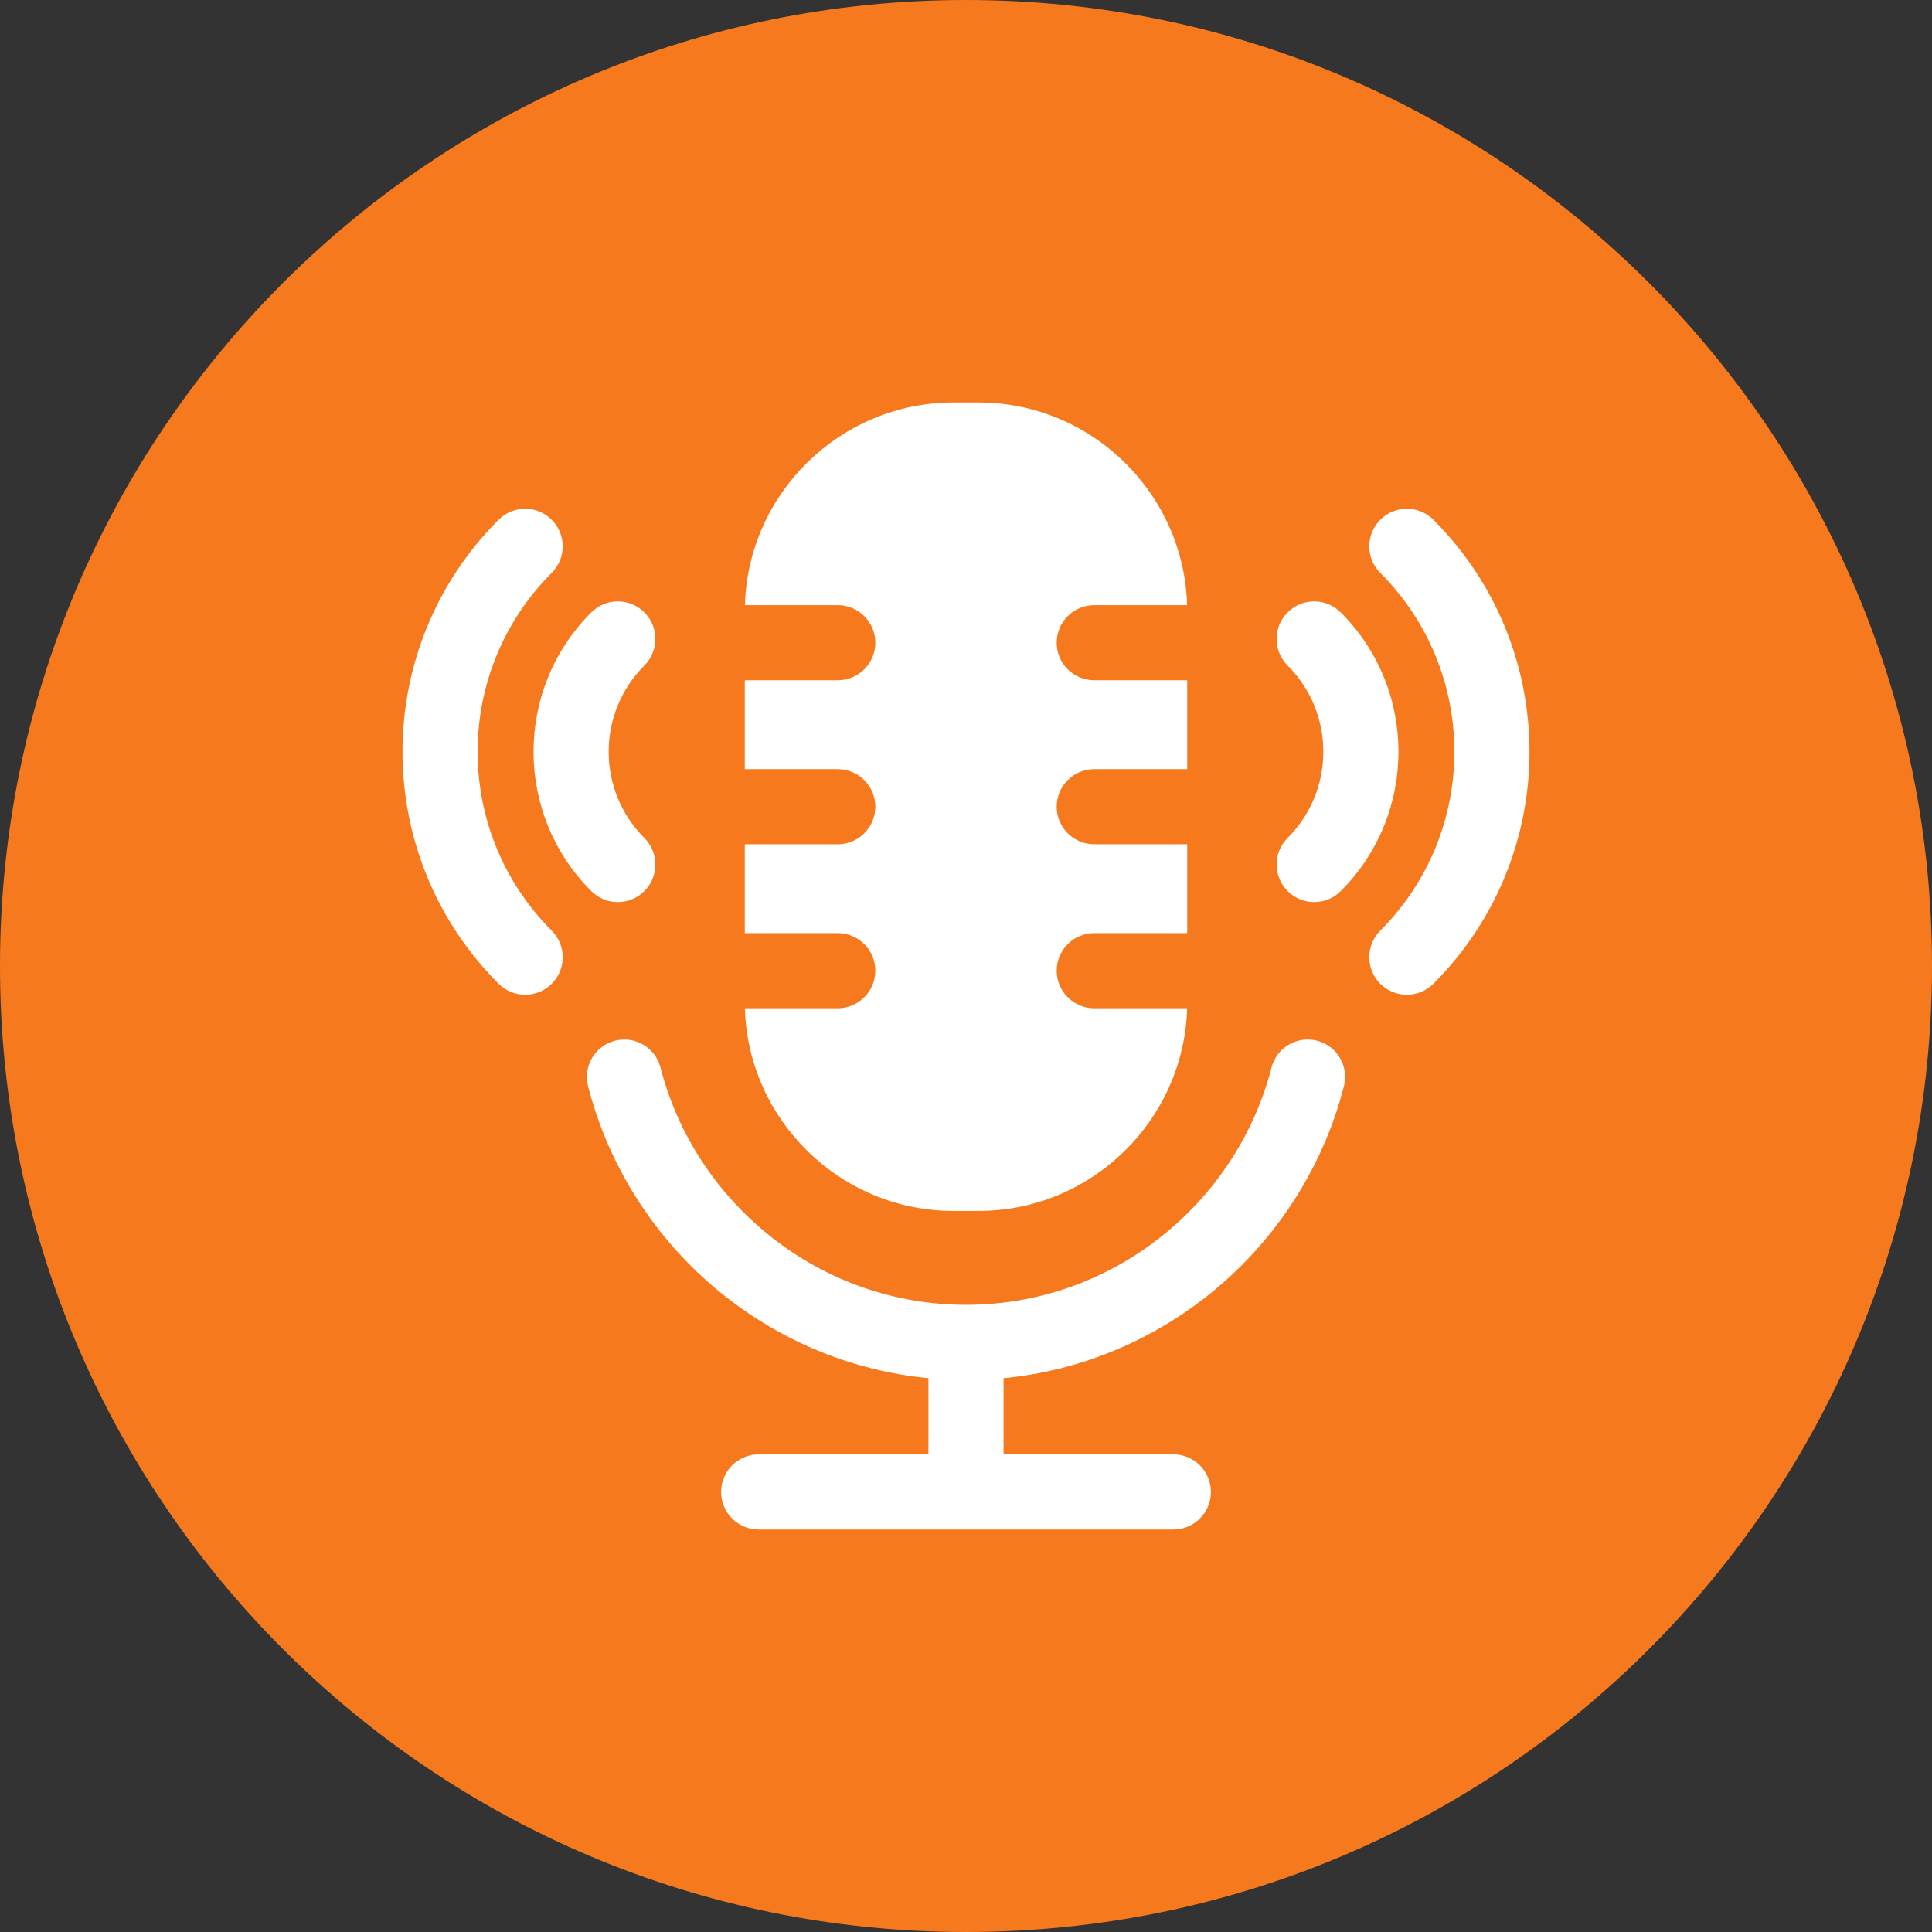 <svg width="120" height="120" viewBox="0 0 120 120" fill="none" xmlns="http://www.w3.org/2000/svg">
<rect x="0" y="0" width="120" height="120" fill="#333333" stroke="none"/>
<path d="M60 120C93.137 120 120 93.137 120 60C120 26.863 93.137 0 60 0C26.863 0 0 26.863 0 60C0 93.137 26.863 120 60 120Z" fill="#F6791E"/>
<path fill-rule="evenodd" clip-rule="evenodd" d="M83.276 55.348C82.365 56.259 80.888 56.259 79.977 55.348C79.066 54.437 79.066 52.959 79.977 52.048C81.456 50.569 82.195 48.631 82.195 46.692C82.195 44.754 81.456 42.815 79.977 41.336C79.066 40.425 79.066 38.948 79.977 38.037C80.888 37.126 82.365 37.126 83.276 38.037C85.667 40.427 86.862 43.56 86.862 46.692C86.862 49.825 85.667 52.957 83.276 55.348ZM78.973 66.316C79.29 65.073 80.555 64.322 81.798 64.639C83.042 64.956 83.793 66.221 83.475 67.464C82.115 72.761 79.012 77.365 74.826 80.618C71.299 83.358 67.004 85.15 62.333 85.601V90.334H72.879C74.167 90.334 75.212 91.378 75.212 92.667C75.212 93.955 74.167 95 72.879 95H47.121C45.833 95 44.788 93.955 44.788 92.667C44.788 91.378 45.833 90.334 47.121 90.334H57.667V85.601C52.996 85.15 48.701 83.358 45.174 80.618C40.988 77.365 37.885 72.761 36.525 67.464C36.208 66.221 36.959 64.956 38.202 64.639C39.445 64.322 40.71 65.073 41.028 66.316C42.121 70.576 44.636 74.294 48.036 76.936C51.349 79.51 55.504 81.046 60 81.046C64.496 81.046 68.651 79.51 71.964 76.936C75.364 74.294 77.879 70.576 78.973 66.316ZM59.213 25C52.212 25 46.462 30.63 46.267 37.587H52.033C53.322 37.587 54.367 38.632 54.367 39.92C54.367 41.209 53.322 42.253 52.033 42.253H46.261V47.773H52.033C53.322 47.773 54.367 48.817 54.367 50.106C54.367 51.395 53.322 52.439 52.033 52.439H46.261V57.959H52.033C53.322 57.959 54.367 59.003 54.367 60.292C54.367 61.581 53.322 62.625 52.033 62.625H46.267C46.462 69.582 52.212 75.212 59.213 75.212H60.787C67.788 75.212 73.538 69.582 73.734 62.625H67.967C66.678 62.625 65.633 61.581 65.633 60.292C65.633 59.004 66.678 57.959 67.967 57.959H73.739V52.439H67.967C66.678 52.439 65.633 51.395 65.633 50.106C65.633 48.817 66.678 47.773 67.967 47.773H73.739V42.253H67.967C66.678 42.253 65.633 41.209 65.633 39.92C65.633 38.631 66.678 37.587 67.967 37.587H73.733C73.538 30.63 67.788 25 60.787 25H59.213ZM40.023 52.048C40.934 52.959 40.934 54.437 40.023 55.348C39.112 56.259 37.635 56.259 36.724 55.348C34.333 52.957 33.138 49.825 33.138 46.692C33.138 43.56 34.333 40.427 36.724 38.037C37.635 37.126 39.112 37.126 40.023 38.037C40.934 38.948 40.934 40.425 40.023 41.336C38.544 42.815 37.805 44.754 37.805 46.692C37.805 48.631 38.544 50.569 40.023 52.048ZM30.969 32.282C26.99 36.262 25 41.477 25 46.692C25 51.908 26.99 57.123 30.969 61.102C31.88 62.014 33.358 62.014 34.269 61.102C35.18 60.191 35.18 58.714 34.268 57.803C31.201 54.735 29.666 50.714 29.666 46.692C29.666 42.671 31.201 38.65 34.268 35.582C35.179 34.671 35.179 33.193 34.268 32.282C33.358 31.371 31.88 31.371 30.969 32.282ZM85.731 35.582C88.799 38.65 90.333 42.671 90.333 46.692C90.333 50.714 88.799 54.735 85.731 57.803C84.82 58.714 84.82 60.191 85.731 61.103C86.642 62.014 88.12 62.014 89.031 61.102C93.01 57.123 95 51.908 95 46.692C95 41.477 93.01 36.262 89.031 32.282C88.12 31.371 86.642 31.371 85.731 32.282C84.82 33.193 84.82 34.671 85.731 35.582Z" fill="white"/>
</svg>
